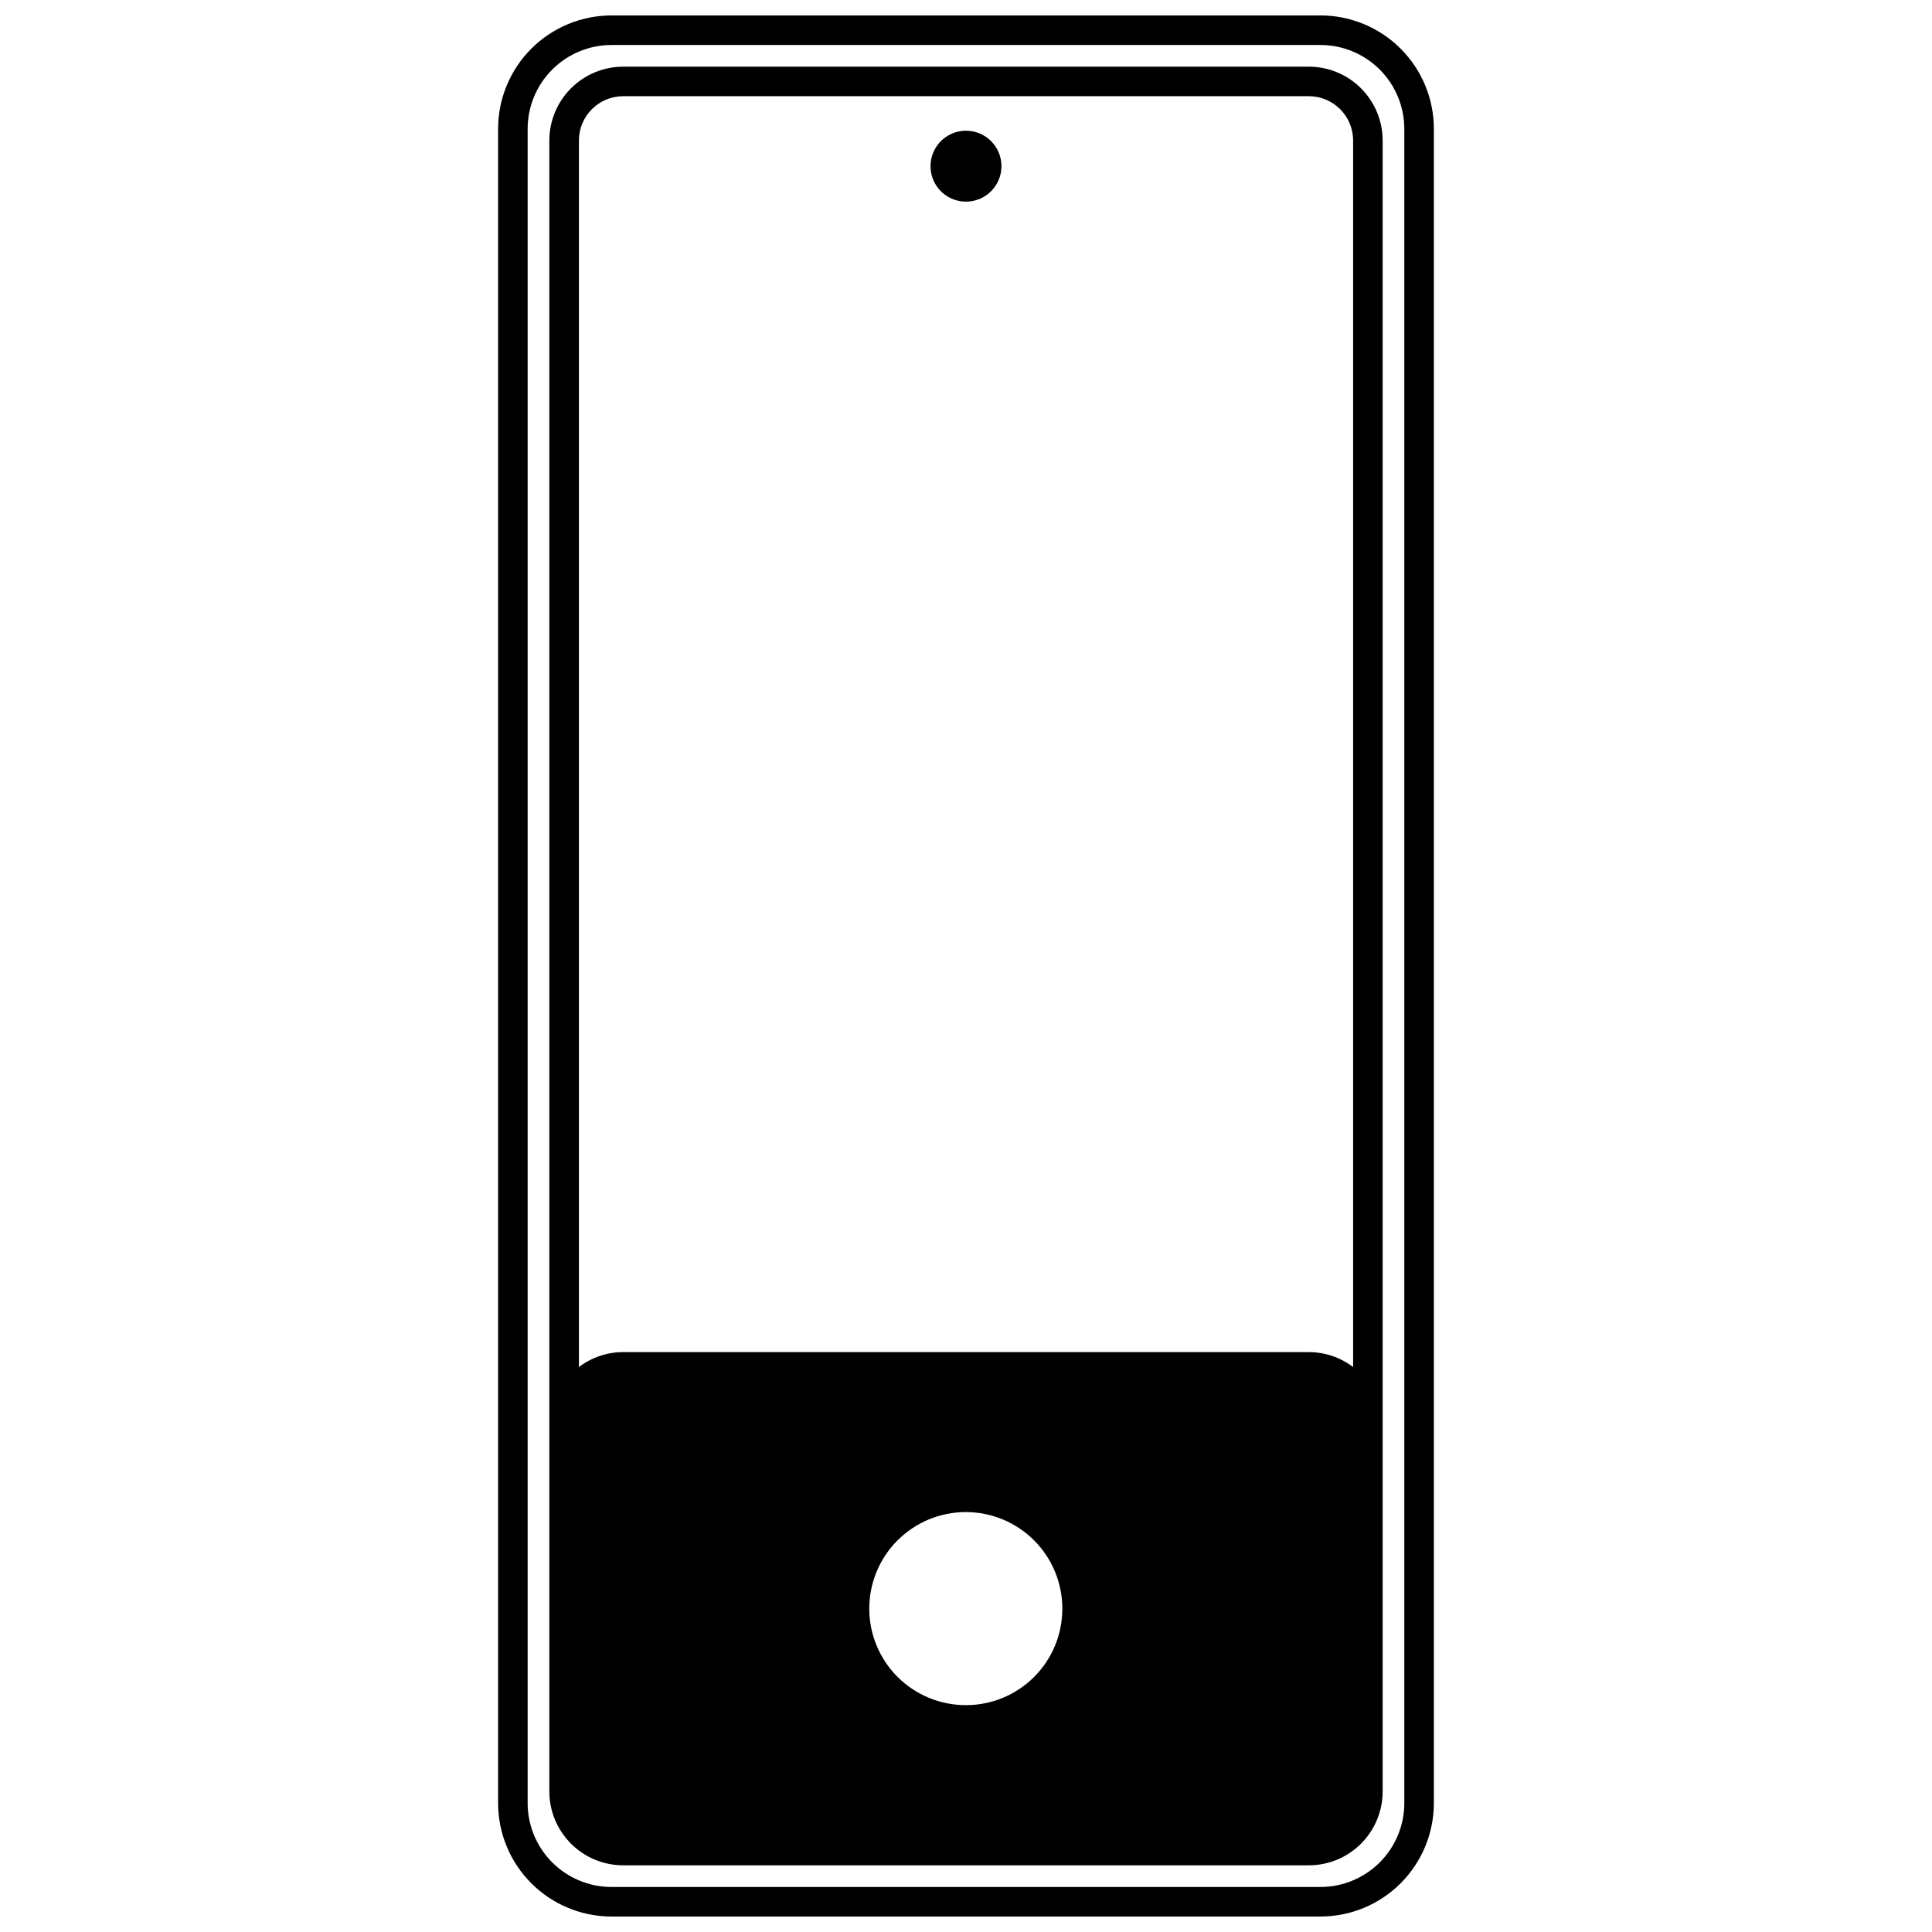 <?xml version="1.0" encoding="UTF-8"?>
<!-- Uploaded to: SVG Repo, www.svgrepo.com, Generator: SVG Repo Mixer Tools -->
<svg width="800px" height="800px" version="1.1" viewBox="144 144 512 512" xmlns="http://www.w3.org/2000/svg">
 <defs>
  <clipPath id="a">
   <path d="m276 148.09h248v503.81h-248z"/>
  </clipPath>
 </defs>
 <path d="m400 178.64c-3.801 0-7.231 2.289-8.684 5.801s-0.652 7.555 2.035 10.242c2.691 2.688 6.731 3.488 10.242 2.035s5.801-4.883 5.801-8.684c0-2.492-0.988-4.879-2.75-6.644-1.762-1.762-4.152-2.75-6.644-2.75z"/>
 <g clip-path="url(#a)">
  <path d="m493.97 148.09h-187.95c-7.957 0.016-15.586 3.18-21.211 8.809-5.629 5.625-8.793 13.254-8.809 21.211v443.77c0.016 7.957 3.18 15.586 8.809 21.211 5.625 5.629 13.254 8.797 21.211 8.809h187.95c7.957-0.012 15.586-3.18 21.211-8.809 5.629-5.625 8.797-13.254 8.809-21.211v-443.77c-0.012-7.957-3.18-15.586-8.809-21.211-5.625-5.629-13.254-8.793-21.211-8.809zm22.188 473.79c-0.012 5.883-2.356 11.516-6.512 15.676-4.16 4.156-9.793 6.5-15.676 6.512h-187.95c-5.879-0.012-11.516-2.356-15.676-6.512-4.156-4.16-6.5-9.793-6.512-15.676v-443.77c0.012-5.879 2.356-11.516 6.512-15.676 4.16-4.156 9.797-6.5 15.676-6.512h187.95c5.883 0.012 11.516 2.356 15.676 6.512 4.156 4.16 6.5 9.797 6.512 15.676z"/>
 </g>
 <path d="m490.84 161.67h-181.68c-5.191 0-10.172 2.062-13.844 5.734s-5.734 8.652-5.734 13.844v437.5c0 5.195 2.062 10.172 5.734 13.844s8.652 5.734 13.844 5.734h181.68c5.195 0 10.172-2.062 13.844-5.734s5.734-8.648 5.734-13.844v-437.5c0-5.191-2.062-10.172-5.734-13.844s-8.648-5.734-13.844-5.734zm-90.84 434.21c-6.789 0.016-13.305-2.668-18.113-7.461-4.809-4.793-7.512-11.297-7.523-18.086-0.008-6.785 2.68-13.301 7.477-18.105 4.793-4.805 11.301-7.508 18.09-7.512 6.785-0.004 13.297 2.691 18.102 7.488 4.801 4.797 7.496 11.309 7.496 18.094 0.016 6.781-2.668 13.289-7.457 18.086-4.789 4.801-11.293 7.496-18.07 7.496zm102.59-89.59c-3.371-2.574-7.5-3.969-11.746-3.965h-181.68c-4.246-0.012-8.379 1.383-11.746 3.965v-325.05c0-6.488 5.258-11.746 11.746-11.746h181.68c6.488 0 11.746 5.258 11.746 11.746z"/>
</svg>